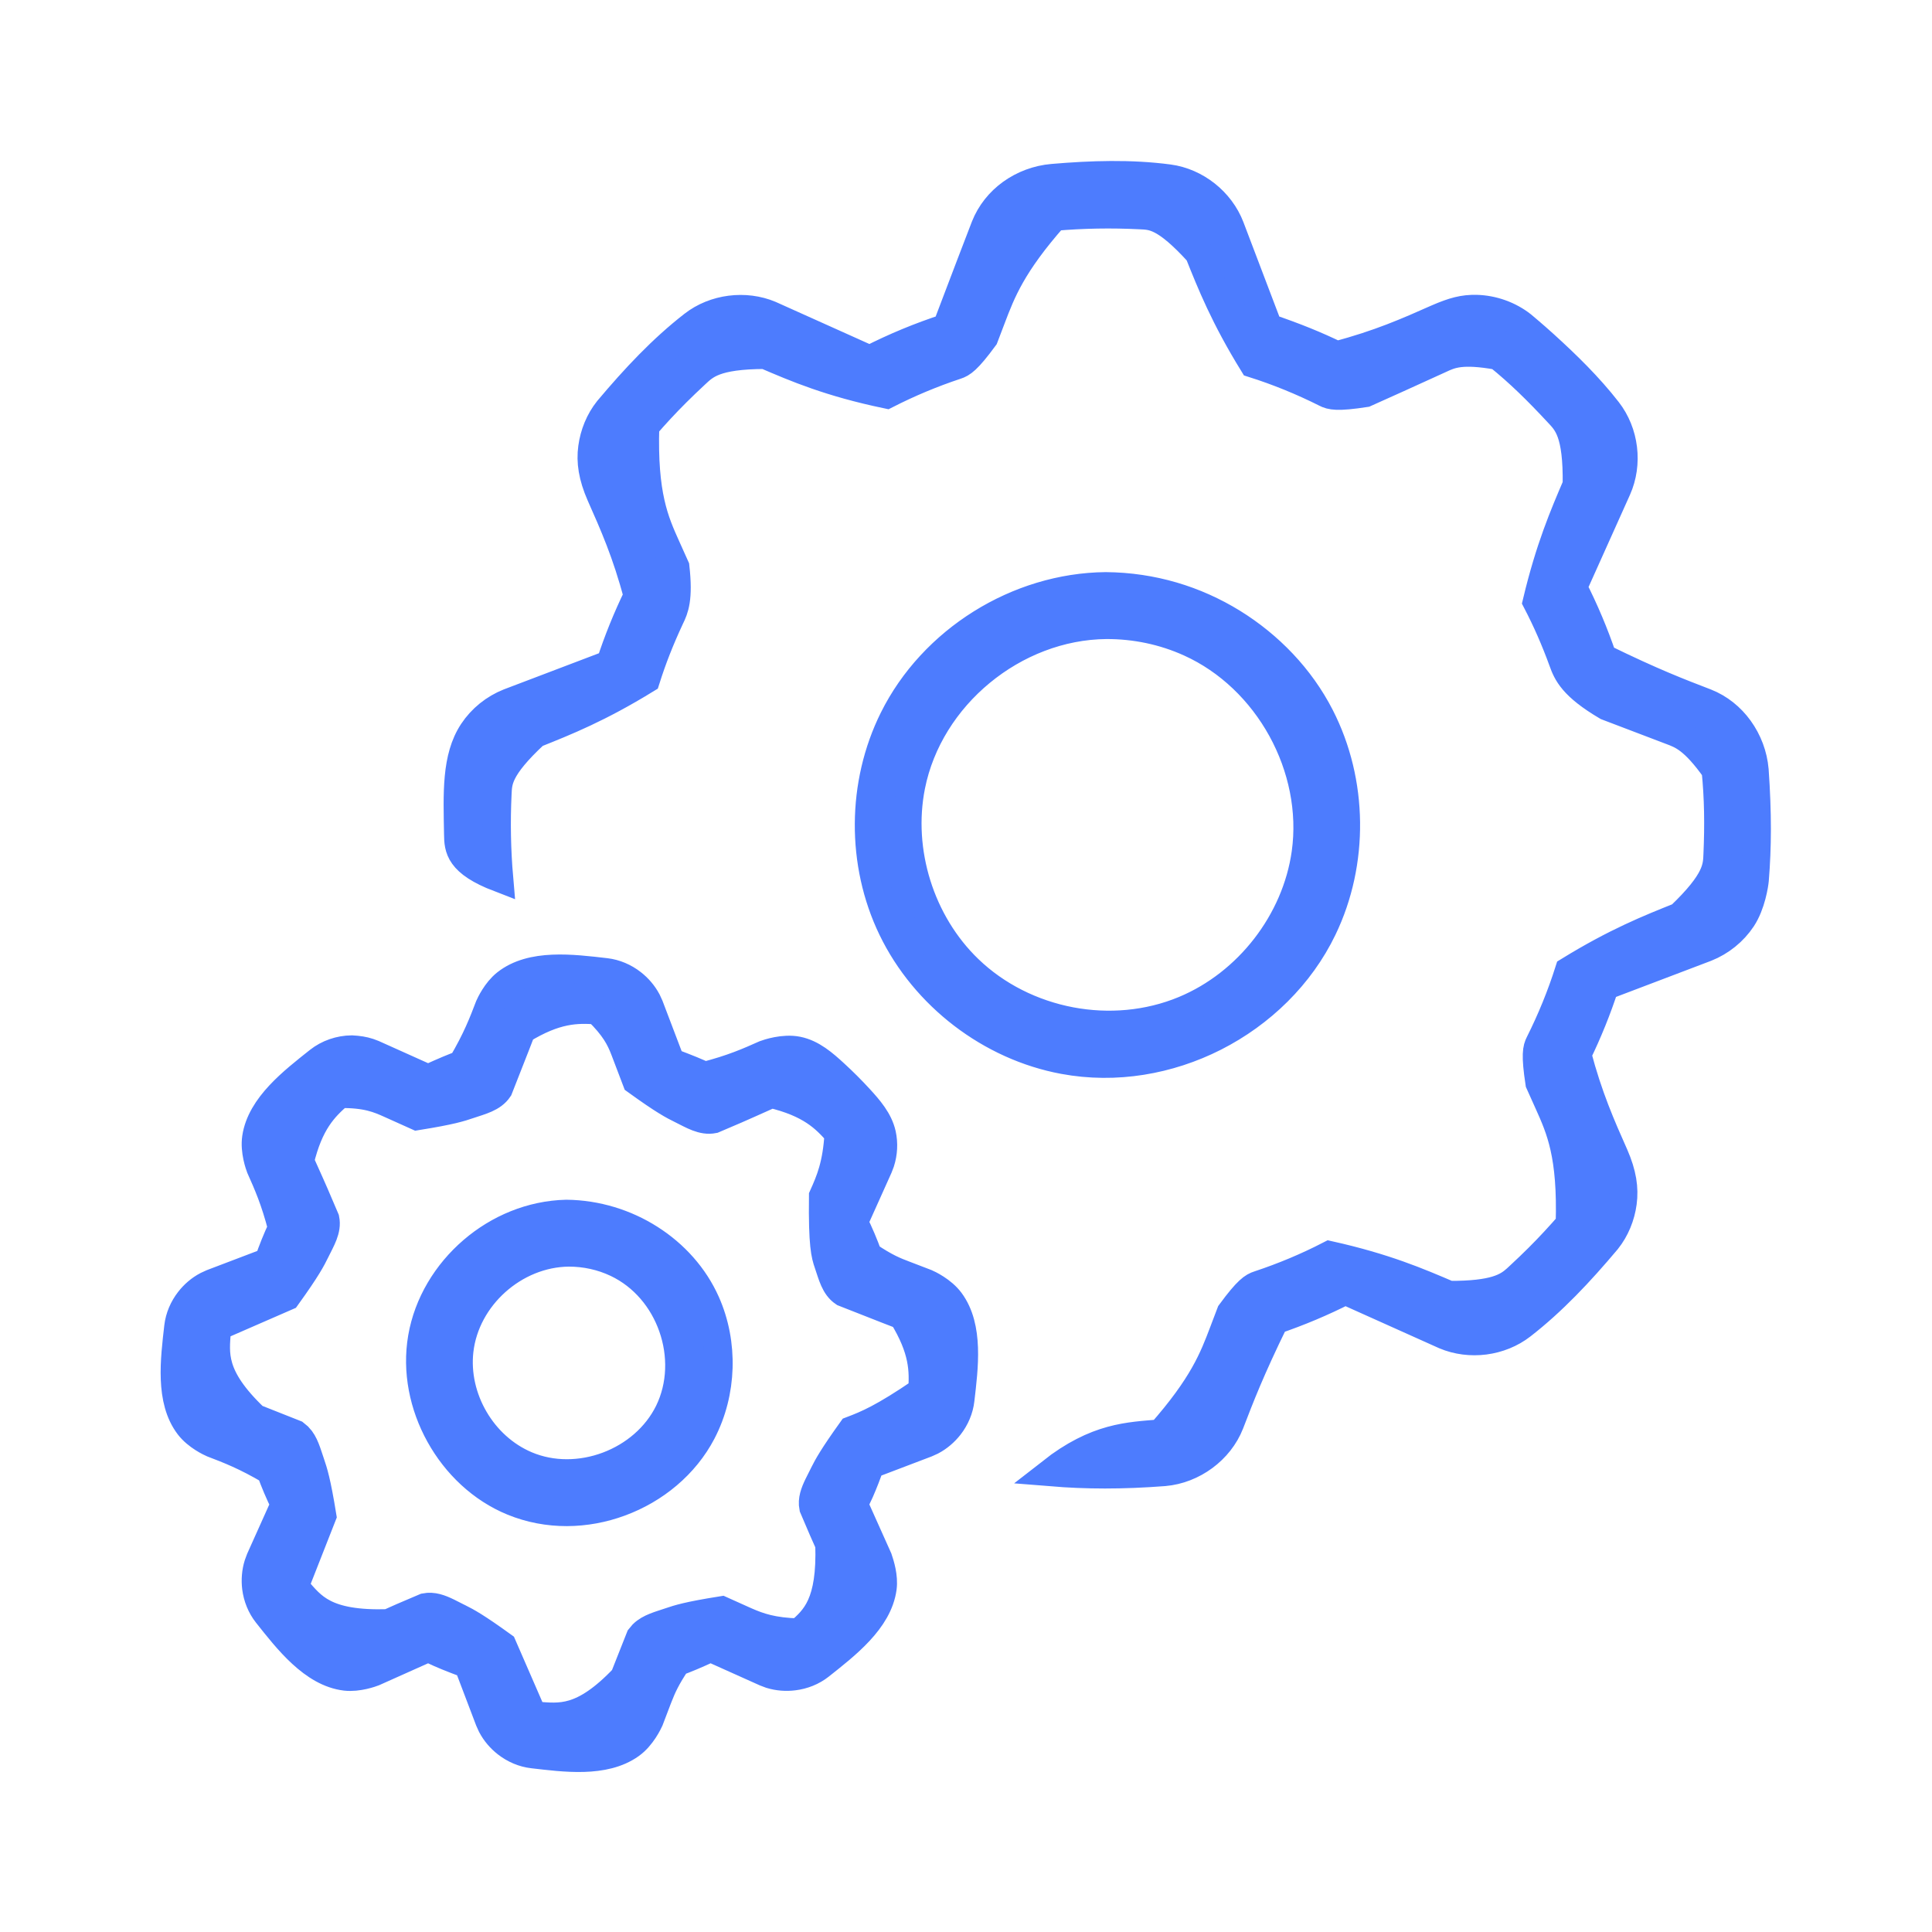 <?xml version="1.0" encoding="UTF-8"?>
<svg width="48px" height="48px" viewBox="0 0 48 48" version="1.1" xmlns="http://www.w3.org/2000/svg" xmlns:xlink="http://www.w3.org/1999/xlink">
    <title>Configurability@3x</title>
    <g id="Page-1" stroke="none" stroke-width="1" fill="none" fill-rule="evenodd">
        <g id="Home-page-" transform="translate(-1044, -1115)">
            <g id="Pillars-V2" transform="translate(0, 1035)">
                <g id="Group-17" transform="translate(734, 80)">
                    <g id="Configurability" transform="translate(310, 0)">
                        <polygon id="Path" points="0 0 48 0 48 48 0 48"></polygon>
                        <g id="noun-configure-1734119" transform="translate(4, 4)" fill="#4D7CFE" fill-rule="nonzero" stroke="#4D7CFE" stroke-width="0.7">
                            <path d="M11.051,20.154 C11.289,20.182 11.515,20.28 11.704,20.427 C11.856,20.545 11.984,20.694 12.075,20.865 L12.135,20.996 L12.664,22.387 C13.112,22.556 13.311,22.639 13.506,22.731 C14.2,22.553 14.602,22.373 15.004,22.194 C15.071,22.169 15.469,22.031 15.816,22.102 C16.174,22.175 16.462,22.425 16.745,22.686 C16.954,22.878 17.155,23.079 17.347,23.288 C17.59,23.553 17.833,23.832 17.91,24.176 C17.961,24.406 17.947,24.648 17.876,24.871 L17.826,25.002 L17.214,26.364 C17.348,26.635 17.466,26.914 17.569,27.199 C18.007,27.495 18.239,27.584 18.471,27.672 C18.678,27.752 18.845,27.815 19.011,27.879 C19.062,27.901 19.409,28.06 19.609,28.331 C20.084,28.975 19.954,29.964 19.86,30.775 C19.833,31.014 19.735,31.24 19.588,31.429 C19.47,31.58 19.32,31.709 19.15,31.799 L19.018,31.859 L17.622,32.39 C17.546,32.613 17.46,32.834 17.365,33.052 L17.214,33.374 L17.819,34.724 C17.869,34.872 17.965,35.175 17.928,35.451 C17.82,36.255 17.013,36.873 16.375,37.379 C16.187,37.528 15.957,37.619 15.719,37.648 C15.529,37.672 15.332,37.657 15.148,37.601 L15.013,37.55 L13.654,36.94 C13.257,37.123 13.038,37.213 12.816,37.294 C12.552,37.686 12.449,37.921 12.365,38.137 L12.329,38.228 L12.136,38.735 C12.111,38.79 11.944,39.148 11.664,39.346 C11.011,39.811 10.022,39.674 9.24,39.584 C9.001,39.557 8.775,39.459 8.586,39.312 C8.434,39.194 8.306,39.044 8.216,38.874 L8.156,38.742 L7.627,37.35 C7.189,37.188 6.969,37.096 6.74,36.987 L6.64,36.939 L5.283,37.546 C5.232,37.566 4.894,37.69 4.586,37.655 C3.776,37.56 3.141,36.736 2.635,36.098 C2.486,35.91 2.395,35.681 2.365,35.444 C2.342,35.253 2.357,35.056 2.414,34.872 L2.464,34.737 L3.076,33.374 C2.942,33.104 2.824,32.825 2.721,32.54 C2.103,32.175 1.691,32.017 1.278,31.859 C1.23,31.838 0.895,31.686 0.695,31.425 C0.207,30.786 0.336,29.787 0.43,28.964 C0.458,28.725 0.556,28.499 0.703,28.31 C0.821,28.158 0.97,28.03 1.141,27.94 L1.272,27.88 L2.668,27.349 C2.766,27.062 2.879,26.781 3.007,26.508 C2.829,25.814 2.648,25.411 2.468,25.007 C2.448,24.954 2.316,24.596 2.366,24.265 C2.485,23.477 3.277,22.867 3.916,22.36 C4.148,22.176 4.442,22.076 4.739,22.073 C4.901,22.081 5.036,22.103 5.159,22.143 L5.278,22.188 L6.636,22.798 C7.072,22.6 7.272,22.518 7.475,22.445 C7.84,21.827 7.997,21.415 8.155,21.002 C8.177,20.953 8.325,20.628 8.571,20.433 C9.208,19.929 10.212,20.057 11.051,20.154 Z M10.838,21.102 C10.324,21.064 9.807,21.069 8.961,21.588 C8.894,21.764 8.827,21.939 8.389,23.051 C8.236,23.28 7.949,23.345 7.65,23.446 C7.438,23.518 7.211,23.594 6.362,23.73 C6.142,23.631 5.921,23.532 5.701,23.433 C5.407,23.301 5.112,23.171 4.436,23.179 C4.046,23.516 3.684,23.884 3.452,24.851 C3.53,25.024 3.608,25.198 3.686,25.372 C3.76,25.538 3.835,25.705 4.082,26.288 C4.135,26.553 3.981,26.797 3.843,27.079 C3.743,27.282 3.634,27.501 3.124,28.21 L3.124,28.21 L1.392,28.965 L1.387,29.052 C1.348,29.632 1.238,30.19 2.329,31.23 L2.329,31.23 L3.327,31.625 L3.414,31.697 C3.569,31.855 3.628,32.098 3.716,32.352 C3.789,32.567 3.867,32.798 4.007,33.661 L4.007,33.661 L3.316,35.42 L3.37,35.481 C3.749,35.912 4.066,36.379 5.648,36.329 C5.858,36.234 6.068,36.14 6.563,35.932 C6.755,35.894 6.936,35.962 7.127,36.055 L7.127,36.055 L7.362,36.174 L7.409,36.197 C7.601,36.292 7.835,36.42 8.486,36.89 L8.486,36.89 L9.24,38.623 L9.327,38.628 C9.907,38.666 10.467,38.776 11.505,37.685 L11.505,37.685 L11.9,36.687 L11.974,36.598 C12.138,36.438 12.388,36.377 12.646,36.289 C12.857,36.217 13.082,36.143 13.928,36.008 L13.928,36.008 L14.433,36.235 L14.536,36.281 C14.849,36.418 15.193,36.543 15.854,36.559 C16.255,36.212 16.654,35.846 16.605,34.366 C16.51,34.156 16.416,33.945 16.207,33.45 C16.17,33.262 16.237,33.085 16.328,32.897 L16.328,32.897 L16.445,32.664 L16.468,32.617 C16.564,32.425 16.693,32.188 17.161,31.535 C17.53,31.394 17.931,31.235 18.912,30.563 C18.949,30.049 18.945,29.531 18.425,28.685 C18.25,28.618 18.074,28.551 16.963,28.113 C16.74,27.963 16.677,27.685 16.576,27.39 C16.503,27.177 16.434,26.945 16.448,25.72 C16.622,25.333 16.791,24.942 16.835,24.16 C16.498,23.77 16.129,23.408 15.163,23.177 C14.989,23.254 14.816,23.332 14.642,23.41 C14.432,23.504 14.221,23.598 13.726,23.807 C13.455,23.861 13.206,23.704 12.923,23.564 C12.722,23.465 12.508,23.357 11.811,22.854 L11.811,22.854 L11.548,22.163 L11.514,22.074 C11.409,21.804 11.272,21.522 10.838,21.102 Z M10.07,26.157 C10.824,26.165 11.544,26.391 12.148,26.776 C12.757,27.163 13.249,27.711 13.539,28.362 C13.99,29.376 13.953,30.595 13.441,31.579 C13.017,32.392 12.268,33.009 11.403,33.326 C10.564,33.635 9.613,33.663 8.742,33.307 C7.966,32.99 7.332,32.384 6.926,31.652 C6.522,30.923 6.344,30.065 6.487,29.235 C6.632,28.392 7.097,27.628 7.745,27.072 C8.382,26.525 9.198,26.178 10.07,26.157 Z M10.129,27.119 C9.458,27.125 8.815,27.399 8.321,27.842 C7.83,28.282 7.489,28.887 7.413,29.553 C7.346,30.139 7.486,30.738 7.784,31.248 C8.079,31.755 8.528,32.172 9.076,32.404 C9.715,32.675 10.449,32.662 11.1,32.417 C11.747,32.174 12.309,31.705 12.617,31.076 C12.936,30.423 12.953,29.652 12.711,28.965 C12.475,28.291 11.992,27.701 11.321,27.383 C10.951,27.207 10.541,27.118 10.129,27.119 Z M22.153,0.422 C23.114,0.34 24.092,0.308 25.039,0.434 C25.376,0.479 25.696,0.622 25.963,0.833 C26.228,1.043 26.442,1.322 26.565,1.643 L26.565,1.643 L27.515,4.142 C28.184,4.369 28.704,4.582 29.209,4.827 C30.262,4.551 30.982,4.232 31.695,3.915 C32.119,3.73 32.364,3.669 32.68,3.675 C33.092,3.686 33.497,3.832 33.815,4.081 C33.815,4.081 34.11,4.327 34.364,4.558 C34.927,5.069 35.47,5.599 35.941,6.204 C36.152,6.475 36.282,6.804 36.323,7.145 C36.364,7.483 36.318,7.834 36.176,8.152 L36.176,8.152 L35.08,10.592 C35.369,11.159 35.615,11.744 35.818,12.343 C37.064,12.953 37.725,13.204 38.382,13.457 C38.717,13.589 39.001,13.82 39.21,14.109 C39.424,14.405 39.56,14.761 39.592,15.132 C39.668,16.223 39.662,17.043 39.596,17.86 C39.587,17.966 39.512,18.471 39.281,18.821 C39.066,19.146 38.749,19.4 38.387,19.544 L38.387,19.544 L35.87,20.5 C35.683,21.077 35.453,21.645 35.186,22.194 C35.465,23.254 35.787,23.979 36.107,24.699 C36.31,25.164 36.362,25.526 36.315,25.878 C36.27,26.216 36.136,26.546 35.922,26.814 C35.249,27.614 34.574,28.332 33.81,28.926 C33.543,29.134 33.22,29.261 32.886,29.305 C32.551,29.348 32.205,29.306 31.897,29.176 L31.897,29.176 L29.422,28.065 C28.856,28.353 28.271,28.599 27.671,28.803 C27.064,30.043 26.811,30.707 26.557,31.366 C26.427,31.697 26.198,31.981 25.913,32.192 C25.626,32.404 25.282,32.541 24.926,32.572 C23.874,32.653 22.989,32.648 22.116,32.577 C23.248,31.69 24.046,31.682 24.838,31.614 C25.89,30.421 26.145,29.753 26.398,29.085 C26.458,28.929 26.517,28.773 26.576,28.617 C26.998,28.043 27.133,27.966 27.273,27.921 C27.888,27.717 28.472,27.472 29.033,27.183 C30.411,27.491 31.229,27.843 32,28.173 C33.135,28.178 33.447,27.977 33.674,27.773 L33.757,27.696 C34.096,27.382 34.368,27.11 34.629,26.828 C34.755,26.692 34.879,26.554 35,26.414 C35.053,24.694 34.763,24.05 34.474,23.406 L34.474,23.406 L34.248,22.903 C34.141,22.199 34.182,22.05 34.248,21.919 C34.544,21.329 34.786,20.732 34.981,20.119 C36.148,19.402 36.967,19.075 37.736,18.768 C38.674,17.874 38.658,17.535 38.672,17.212 C38.703,16.499 38.695,15.817 38.625,15.13 C38.078,14.359 37.786,14.256 37.508,14.152 C36.902,13.921 36.411,13.734 35.922,13.548 C35.071,13.046 34.933,12.72 34.828,12.427 C34.633,11.892 34.422,11.413 34.182,10.951 C34.5,9.62 34.848,8.809 35.174,8.048 C35.193,6.733 34.934,6.496 34.705,6.251 C34.209,5.717 33.737,5.251 33.225,4.841 C32.309,4.676 32.043,4.8 31.776,4.925 C30.923,5.315 30.416,5.543 29.918,5.766 C29.215,5.874 29.065,5.833 28.935,5.766 C28.345,5.47 27.747,5.227 27.135,5.033 C26.418,3.868 26.091,3.048 25.784,2.28 C24.938,1.348 24.627,1.362 24.328,1.347 C23.616,1.311 22.902,1.323 22.192,1.385 C21.139,2.578 20.885,3.246 20.631,3.914 C20.572,4.07 20.513,4.226 20.453,4.382 C20.032,4.955 19.897,5.032 19.757,5.077 C19.152,5.278 18.579,5.519 18.027,5.8 C16.61,5.503 15.787,5.15 15.011,4.817 C13.754,4.821 13.517,5.075 13.272,5.303 C12.934,5.617 12.662,5.889 12.401,6.17 C12.275,6.306 12.151,6.444 12.03,6.585 C11.977,8.306 12.268,8.952 12.558,9.597 C12.632,9.761 12.705,9.925 12.779,10.089 C12.867,10.876 12.759,11.127 12.651,11.348 C12.396,11.893 12.206,12.383 12.049,12.879 C10.882,13.596 10.062,13.924 9.293,14.231 C8.361,15.096 8.376,15.419 8.36,15.729 C8.327,16.423 8.34,17.119 8.4,17.813 C7.404,17.43 7.387,17.078 7.382,16.726 C7.364,15.711 7.322,14.824 7.749,14.178 C7.965,13.852 8.282,13.598 8.643,13.455 L8.643,13.455 L11.16,12.498 C11.348,11.92 11.577,11.353 11.844,10.805 C11.565,9.744 11.243,9.019 10.923,8.299 C10.719,7.833 10.668,7.472 10.715,7.122 C10.761,6.781 10.895,6.451 11.108,6.184 C11.781,5.384 12.456,4.666 13.22,4.072 C13.487,3.864 13.81,3.737 14.144,3.694 C14.479,3.651 14.825,3.692 15.133,3.822 L15.133,3.822 L17.608,4.934 C18.225,4.619 18.861,4.356 19.514,4.144 L19.514,4.144 L19.758,3.502 C19.996,2.877 20.233,2.252 20.473,1.632 C20.606,1.295 20.836,1.011 21.124,0.802 C21.42,0.589 21.776,0.454 22.153,0.422 Z M23.471,10.564 C24.632,10.574 25.699,10.903 26.619,11.469 C27.536,12.035 28.308,12.837 28.8,13.798 C29.632,15.421 29.655,17.432 28.864,19.072 C28.302,20.239 27.333,21.18 26.177,21.767 C25.041,22.342 23.723,22.576 22.429,22.336 C20.605,21.998 18.973,20.747 18.165,19.072 C17.383,17.451 17.396,15.473 18.197,13.862 C18.683,12.883 19.454,12.064 20.379,11.486 C21.301,10.91 22.376,10.575 23.471,10.564 Z M23.484,11.527 C22.346,11.537 21.24,11.976 20.365,12.699 C19.498,13.415 18.859,14.407 18.636,15.528 C18.314,17.152 18.868,18.926 20.063,20.078 C20.756,20.747 21.65,21.19 22.597,21.37 C23.536,21.548 24.526,21.466 25.421,21.094 C27.009,20.434 28.201,18.897 28.44,17.195 C28.588,16.139 28.357,15.05 27.843,14.116 C27.329,13.183 26.534,12.406 25.56,11.966 C24.911,11.672 24.201,11.524 23.484,11.527 Z" id="Shape"></path>
                        </g>
                    </g>
                </g>
            </g>
        </g>
    </g>
</svg>